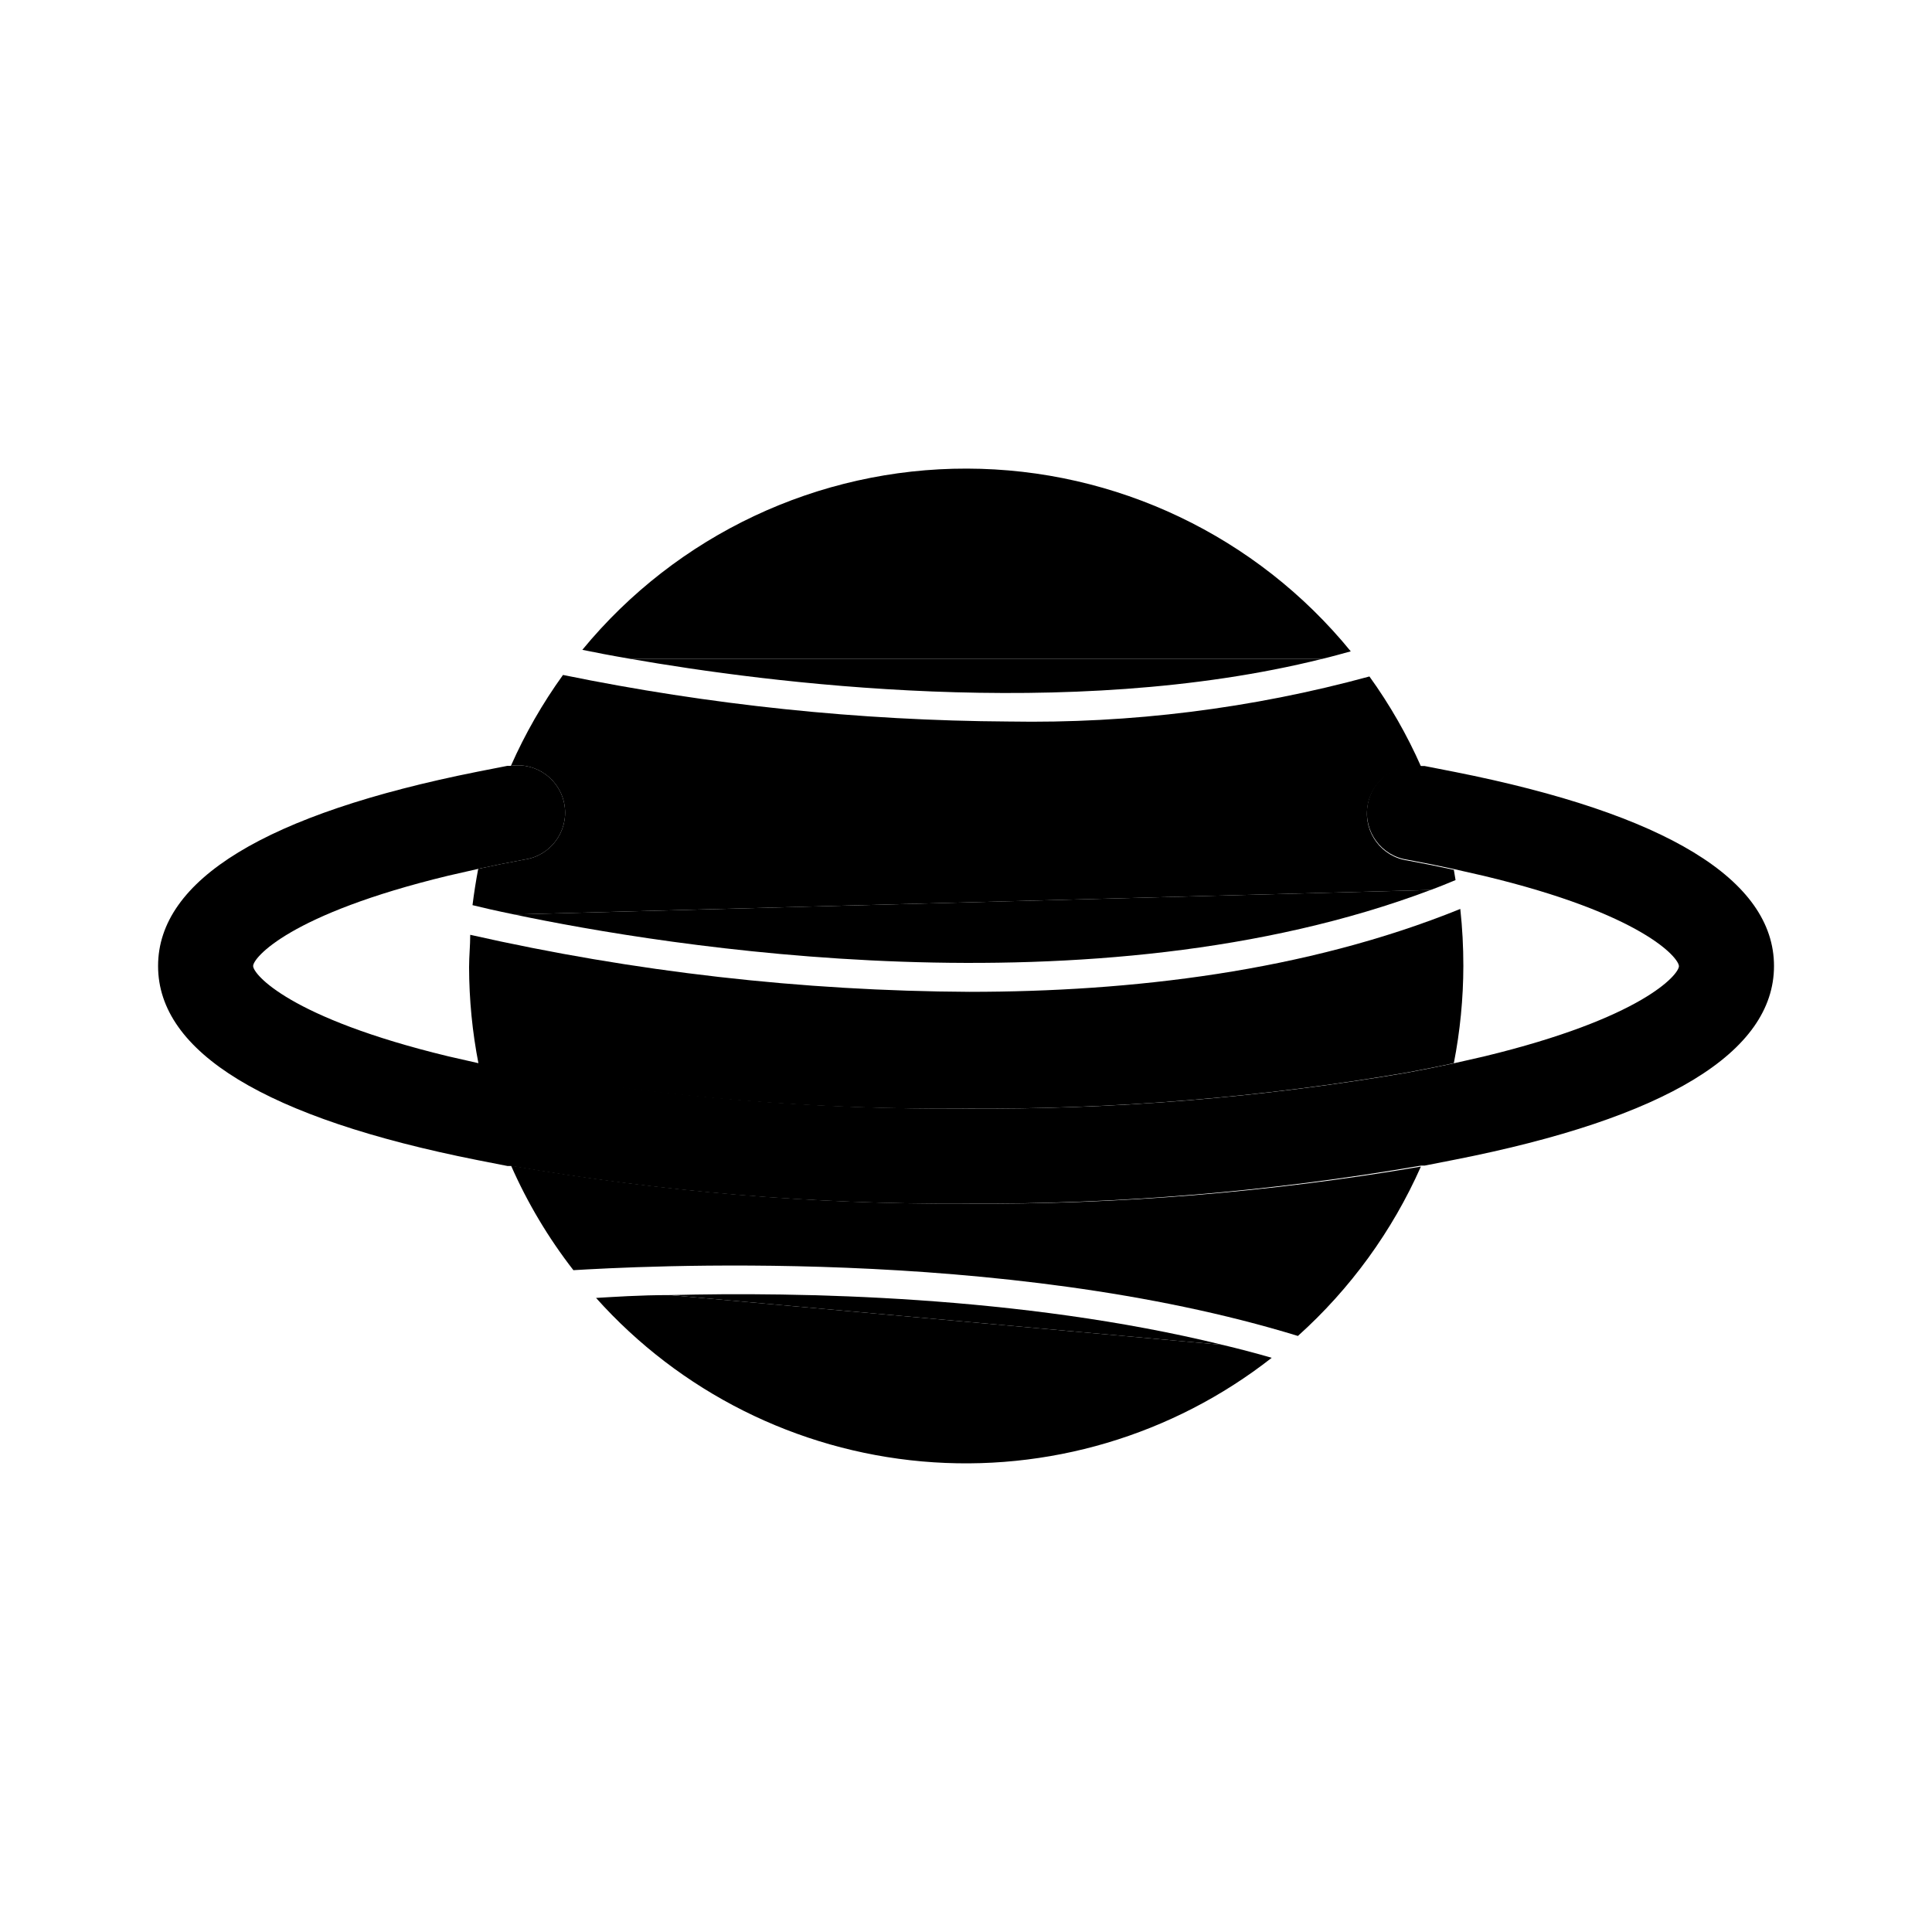 <?xml version="1.0" encoding="UTF-8"?>
<!-- Uploaded to: ICON Repo, www.iconrepo.com, Generator: ICON Repo Mixer Tools -->
<svg fill="#000000" width="800px" height="800px" version="1.1" viewBox="144 144 512 512" xmlns="http://www.w3.org/2000/svg">
 <g>
  <path d="m321.61 487.21c-8.262 0-15.113 0.504-19.648 0.754v0.004c22.25 24.887 53.137 40.379 86.391 43.324 33.254 2.949 66.383-6.867 92.664-27.457-4.281-1.258-8.613-2.367-13-3.426z"/>
  <path d="m530.99 384.88c-41.012 16.625-87.461 21.965-129.98 21.965l0.004 0.004c-44.555-0.227-88.949-5.293-132.4-15.117 0 2.82-0.301 5.644-0.301 8.516h-0.004c0.016 8.645 0.859 17.266 2.519 25.746 3.879 0.855 7.91 1.664 12.293 2.469 38.609 6.551 77.727 9.672 116.89 9.32 39.199 0.273 78.348-2.93 116.98-9.574 4.332-0.805 8.414-1.613 12.293-2.469 1.66-8.48 2.504-17.102 2.519-25.742 0.004-5.051-0.266-10.098-0.809-15.117z"/>
  <path d="m494.31 318.63c2.57-0.605 5.039-1.309 7.656-2.016-24.934-30.574-62.27-48.352-101.72-48.43s-76.863 17.551-101.92 48.027c3.176 0.656 7.559 1.512 12.898 2.418z"/>
  <path d="m411.34 335.21c-39.691-0.242-79.262-4.379-118.14-12.34-5.426 7.523-10.051 15.598-13.805 24.082 6.859-1.004 13.23 3.746 14.23 10.602 1.004 6.859-3.746 13.234-10.602 14.234-4.383 0.805-8.414 1.613-12.293 2.469-0.605 3.176-1.109 6.398-1.512 9.621 2.418 0.605 6.144 1.461 11.035 2.469l242.88-6.496c2.215-0.805 4.434-1.715 6.602-2.621l-0.453-2.719c-3.879-0.855-7.91-1.664-12.293-2.469v-0.004c-6.859-1-11.609-7.371-10.605-14.23 1-6.859 7.371-11.605 14.23-10.605-3.719-8.434-8.312-16.453-13.703-23.93-31.129 8.492-63.309 12.512-95.57 11.938z"/>
  <path d="m487.96 498.04c13.91-12.496 25.02-27.793 32.594-44.887-39.816 6.816-80.16 10.105-120.56 9.824-40.406 0.195-80.75-3.176-120.56-10.078 4.348 9.879 9.898 19.188 16.523 27.711 15.469-0.906 113.71-6.602 192 17.43z"/>
  <path d="m494.31 318.63h-183.09c35.77 6.246 115.88 16.727 183.09 0z"/>
  <path d="m321.61 487.21 146.41 13.199c-53.656-13.148-112.85-14.055-146.41-13.199z"/>
  <path d="m529.48 348.56-7.961-1.562h-0.906c-6.859-1-13.23 3.75-14.23 10.605-1.004 6.859 3.746 13.23 10.605 14.234 4.383 0.805 8.414 1.613 12.293 2.469l7.961 1.812c42.117 10.078 51.691 21.766 51.691 23.93 0 2.168-9.574 13.754-51.691 23.93l-7.961 1.812c-3.879 0.855-7.961 1.664-12.293 2.469v0.004c-38.637 6.625-77.785 9.812-116.98 9.523-39.203 0.273-78.352-2.93-116.98-9.574-4.383-0.805-8.414-1.613-12.293-2.469l-7.961-1.812c-42.121-10.176-51.691-21.766-51.691-23.93 0-2.168 9.574-13.754 51.691-23.93l7.961-1.812c3.879-0.855 7.91-1.664 12.293-2.469v-0.004c6.856-1 11.605-7.375 10.602-14.234-1-6.856-7.371-11.605-14.23-10.602h-0.906l-7.961 1.562c-56.125 11.184-84.641 28.664-84.641 51.488s28.516 40.305 84.641 51.438l7.961 1.562h0.957c39.812 6.867 80.16 10.207 120.56 9.977 40.402 0.195 80.75-3.176 120.56-10.078h0.957l7.961-1.562c56.125-11.031 84.641-28.516 84.641-51.336 0-22.824-28.516-40.305-84.641-51.441z"/>
  <path d="m523.13 379.85-242.89 6.496c39.398 8.266 153.41 27.258 242.89-6.496z"/>
 </g>
</svg>